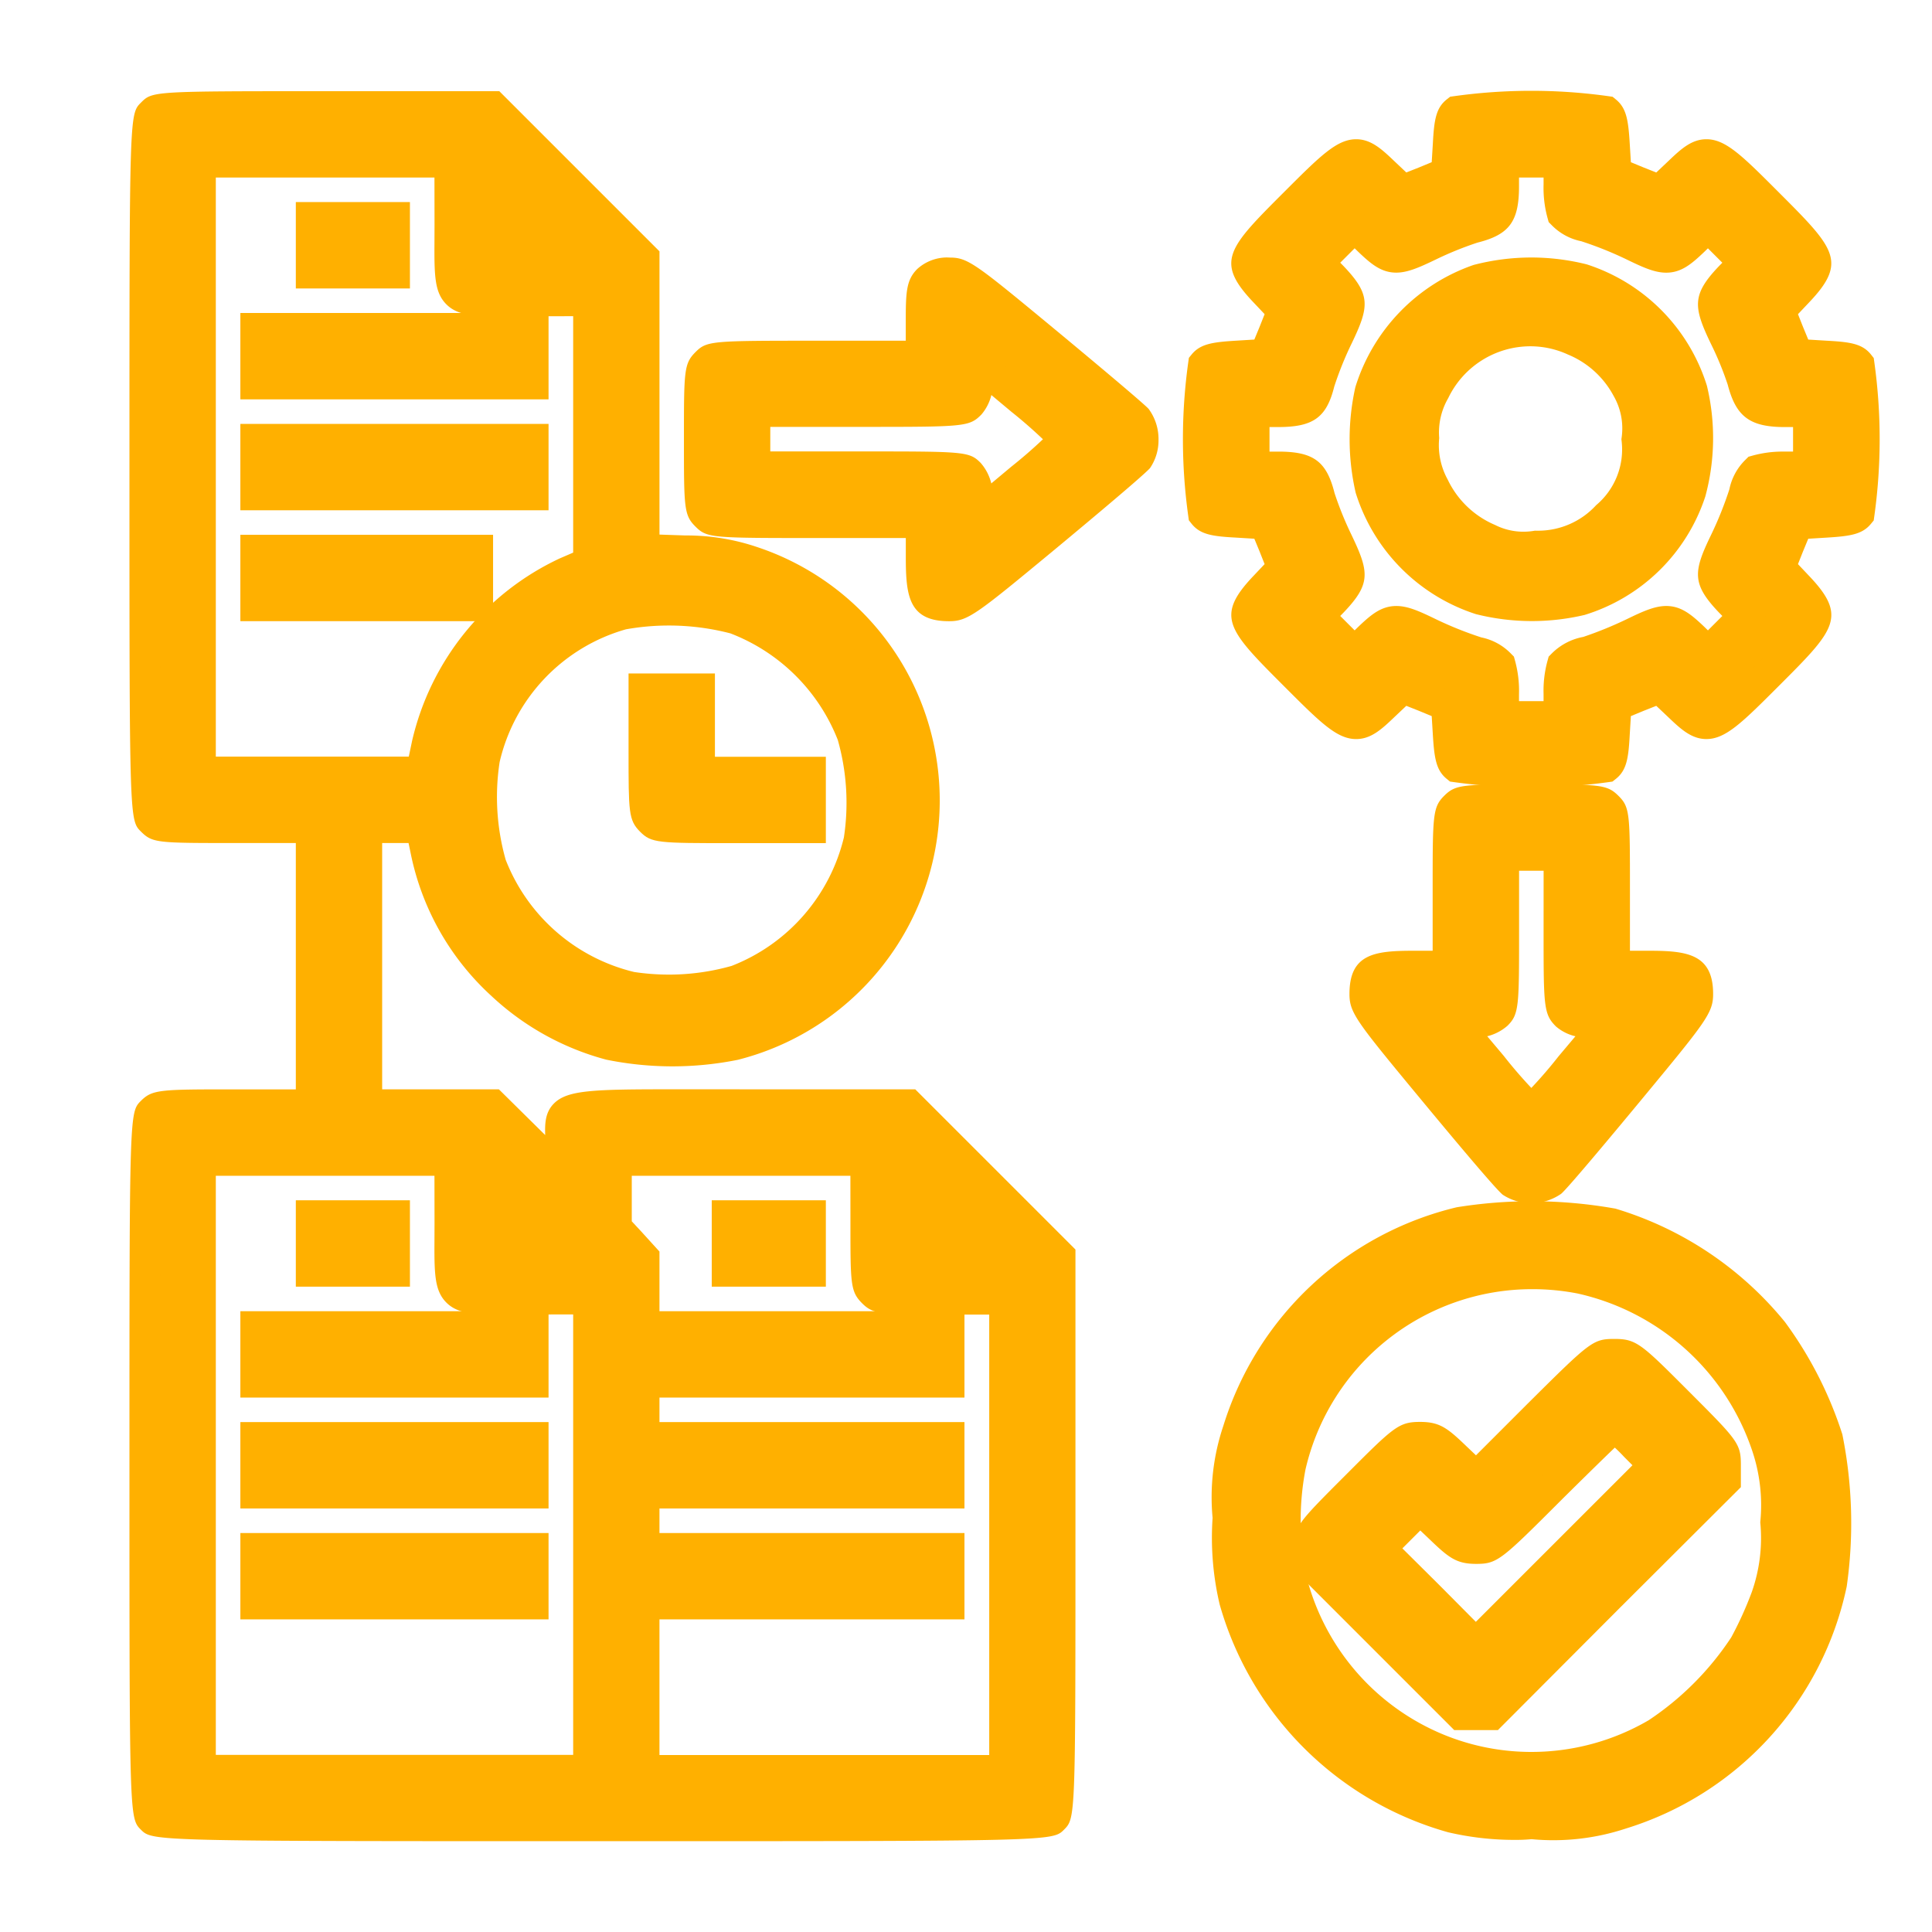 <svg xmlns="http://www.w3.org/2000/svg" xmlns:xlink="http://www.w3.org/1999/xlink" width="500" height="500" viewBox="0 0 500 500"><defs><clipPath id="a"><rect width="500" height="500"/></clipPath></defs><g clip-path="url(#a)"><g transform="translate(2611.471 -559.126)"><g transform="translate(-2573.971 586.627)"><path d="M9.8-502.2C8-500.406,8-499.244,8-410.714s0,89.7,1.8,91.489,2.959,1.8,21.53,1.8H51.06v71.756H31.327c-18.57,0-19.828.1-21.53,1.8S8-240.916,8-152.387,8-62.684,9.8-60.9s2.959,1.8,116.612,1.8,114.816,0,116.612-1.8,1.8-2.959,1.8-73.732v-71.936l-19.553-19.554-19.553-19.553h-43.25c-50.86,0-46.822-.9-46.822,10.5v6.9l-8.878-8.7-8.794-8.7H65.4v-71.756H79.481l1.163,5.559A63.859,63.859,0,0,0,100.377-276.8a65.341,65.341,0,0,0,27.808,15.517,81.578,81.578,0,0,0,32.29.084,65.171,65.171,0,0,0,48.08-75.433,64.917,64.917,0,0,0-43.144-49.518,52.628,52.628,0,0,0-17.672-2.875l-10.569-.359v-75.509l-19.553-19.554L98.062-504H54.823C12.756-504,11.5-503.9,9.8-502.2Zm77.154,28.7c0,21.255-1.522,19.733,19.733,19.733h16.15v67.813L117-383.435a65.711,65.711,0,0,0-35.936,44.392l-1.522,7.261H22.353V-489.657H86.932ZM160.94-371.421a52.553,52.553,0,0,1,30.229,30.228,63.416,63.416,0,0,1,1.617,27.269,51.791,51.791,0,0,1-31.846,36.147,63.414,63.414,0,0,1-27.269,1.617A51.789,51.789,0,0,1,97.523-308a63.417,63.417,0,0,1-1.617-27.269,50.733,50.733,0,0,1,35.883-37.4,67,67,0,0,1,29.15,1.247ZM86.954-215.159c0,21.255-1.522,19.733,19.733,19.733h16.15V-73.434H22.353V-231.309H86.932Zm107.639,0c0,14.977.085,16.235,1.8,17.968s2.959,1.8,17.968,1.8h16.15V-73.4H137.169V-206.154l-3.583-3.942L130-213.954V-231.31h64.579Z" transform="translate(-8 504.098)" fill="#ffb000"/><path d="M54.823-508h44.9l41.451,41.45v73.3l6.7.228a56.831,56.831,0,0,1,18.841,3.091,68.968,68.968,0,0,1,45.77,52.558,69.23,69.23,0,0,1-51.033,80.053,85.9,85.9,0,0,1-16.915,1.693,85.759,85.759,0,0,1-17.155-1.737,69.722,69.722,0,0,1-29.748-16.523,68.243,68.243,0,0,1-20.918-37.222l-.486-2.322H69.4v63.756H99.618l11.974,11.827c-.076-2.868-.044-5.794,2.2-8.1,3.473-3.573,10.162-3.743,30.784-3.743l62.8.017,41.449,41.45v73.593c0,73.582,0,73.582-2.968,76.557S242.887-55.1,126.412-55.1C9.97-55.1,9.97-55.1,6.984-58.059S4-61.017,4-152.387c0-91.345,0-91.345,2.97-94.312s5-2.97,24.357-2.97H47.06v-63.756H31.33c-20.162,0-21.369,0-24.35-2.963S4-319.35,4-410.714s0-91.353,2.976-94.319C9.934-508,9.934-508,54.823-508Zm41.582,8H54.823c-26.112,0-40.5,0-42.4.731C12-497.3,12-478.96,12-410.714s0,86.592.866,89.065c1.007.224,7.208.224,18.464.224H55.06v79.756H31.327c-9.724,0-17.4,0-18.636.54-.65,2.146-.691,23.048-.691,88.742,0,64.419,0,84.374.728,88.492,4.76.8,30.3.8,113.684.8,90.121,0,111.534,0,114.274-.924.138-1.627.138-17.619.138-70.608v-70.279l-36.763-36.764-59.486-.017c-10.365,0-23.264,0-25.092,1.36.046.146.086,1.567.119,2.709l.044,2.448v16.42l-15.678-15.363-7.639-7.557H61.4v-79.756H82.731l1.828,8.74a60.29,60.29,0,0,0,18.508,32.931,61.622,61.622,0,0,0,26.157,14.614,77.746,77.746,0,0,0,15.314,1.519,77.75,77.75,0,0,0,15.155-1.495,61.188,61.188,0,0,0,44.933-70.759,60.978,60.978,0,0,0-40.488-46.477,48.575,48.575,0,0,0-15.891-2.67l-15.077-.49v-77.719Zm-78.052,6.343H90.927l.027,20.152-.013,4c-.026,5.023-.053,10.216.738,11.011.745.749,6.048.749,8.045.749l6.963-.024h20.15v74.443l-8.252,3.561a61.33,61.33,0,0,0-33.627,41.635L82.79-327.782H18.353Zm64.584,8H26.353v149.875h49.94l.856-4.082a69.389,69.389,0,0,1,38.145-47.189l3.543-1.531v-61.184l-19.113.024c-6.611,0-10.834-.209-13.716-3.106-3.136-3.153-3.113-7.678-3.066-16.695l.013-3.956Zm60.632,107.944a71.026,71.026,0,0,1,18.407,2.428A56.772,56.772,0,0,1,194.9-342.627a68.024,68.024,0,0,1,1.833,29.331,55.887,55.887,0,0,1-34.369,39.255,67.472,67.472,0,0,1-18.727,2.669,67.626,67.626,0,0,1-10.6-.838,55.886,55.886,0,0,1-39.256-34.363A68.025,68.025,0,0,1,91.956-335.9a54.782,54.782,0,0,1,38.767-40.626A70.746,70.746,0,0,1,143.569-377.713Zm.071,98.341a59.408,59.408,0,0,0,16.209-2.254,47.687,47.687,0,0,0,29.05-33.244,59.7,59.7,0,0,0-1.579-25.233,48.513,48.513,0,0,0-27.814-27.585,63.283,63.283,0,0,0-15.937-2.026,63.169,63.169,0,0,0-11.077.982A46.612,46.612,0,0,0,99.8-334.363a59.686,59.686,0,0,0,1.569,25.271,47.685,47.685,0,0,0,33.244,29.044A60.424,60.424,0,0,0,143.64-279.372ZM126-235.31h72.576l.017,20.148c0,7.488,0,13.952.488,15,1.335.771,7.489.771,15.28.771h20.15V-69.4H133.169V-204.608l-2.543-2.8L126-212.382Zm64.582,8H134v11.784l2.516,2.707,4.653,5.119V-77.4h85.342V-191.391h-12.15c-15.823,0-17.856,0-20.811-2.986s-2.957-5.014-2.957-20.782Zm-172.229-8H90.927l.027,20.145-.013,4c-.026,5.023-.053,10.216.738,11.011.745.749,6.048.749,8.045.749l6.963-.024h20.15V-69.434H18.353Zm64.584,8H26.353V-77.434h92.484V-191.426l-19.113.024c-6.611,0-10.834-.209-13.716-3.106-3.136-3.153-3.113-7.678-3.066-16.695l.013-3.956Z" transform="translate(-8 504.098)" fill="#ffb000"/><path d="M56-464.824v7.177H77.53V-472H56Z" transform="translate(-12.94 500.794)" fill="#ffb000"/><path d="M52-476H81.53v22.353H52Zm21.53,8H60v6.353H73.53Z" transform="translate(-12.94 500.794)" fill="#ffb000"/><path d="M40-432.824v7.177h71.756V-440H40Z" transform="translate(-11.293 497.5)" fill="#ffb000"/><path d="M36-444h79.756v22.353H36Zm71.756,8H44v6.353h63.756Z" transform="translate(-11.293 497.5)" fill="#ffb000"/><path d="M40-400.824v7.176h71.756V-408H40Z" transform="translate(-11.293 494.207)" fill="#ffb000"/><path d="M36-412h79.756v22.352H36Zm71.756,8H44v6.352h63.756Z" transform="translate(-11.293 494.207)" fill="#ffb000"/><path d="M40-368.824v7.176H97.4V-376H40Z" transform="translate(-11.293 490.903)" fill="#ffb000"/><path d="M36-380h65.4v22.352H36Zm57.4,8H44v6.352H93.4Z" transform="translate(-11.293 490.903)" fill="#ffb000"/><path d="M152-319.85c0,14.977.085,16.234,1.8,17.968s2.959,1.8,21.53,1.8h19.73v-14.353H166.353V-336H152Z" transform="translate(-22.831 486.786)" fill="#ffb000"/><path d="M148-340h22.353v21.565H199.06v22.353H175.33c-19.8,0-21.419,0-24.374-2.987S148-304.084,148-319.85Zm14.353,8H156v12.15c0,7.485,0,13.949.488,15,1.42.771,8.728.771,18.842.771h15.73v-6.353H162.353Z" transform="translate(-22.831 486.786)" fill="#ffb000"/><path d="M56-176.823v7.177H77.53V-184H56Z" transform="translate(-12.94 471.132)" fill="#ffb000"/><path d="M52-188H81.53v22.354H52Zm21.53,8H60v6.354H73.53Z" transform="translate(-12.94 471.132)" fill="#ffb000"/><path d="M40-144.823v7.177h71.756V-152H40Z" transform="translate(-11.293 467.838)" fill="#ffb000"/><path d="M36-156h79.756v22.354H36Zm71.756,8H44v6.354h63.756Z" transform="translate(-11.293 467.838)" fill="#ffb000"/><path d="M40-112.823v7.177h71.756V-120H40Z" transform="translate(-11.293 464.534)" fill="#ffb000"/><path d="M36-124h79.756v22.354H36Zm71.756,8H44v6.354h63.756Z" transform="translate(-11.293 464.534)" fill="#ffb000"/><path d="M40-80.823v7.177h71.756V-88H40Z" transform="translate(-11.293 461.24)" fill="#ffb000"/><path d="M36-92h79.756v22.354H36Zm71.756,8H44v6.354h63.756Z" transform="translate(-11.293 461.24)" fill="#ffb000"/><path d="M176-176.823v7.177h21.53V-184H176Z" transform="translate(-25.301 471.132)" fill="#ffb000"/><path d="M172-188h29.53v22.354H172Zm21.53,8H180v6.354h13.53Z" transform="translate(-25.301 471.132)" fill="#ffb000"/><path d="M160-144.823v7.177h71.756V-152H160Z" transform="translate(-23.655 467.838)" fill="#ffb000"/><path d="M156-156h79.756v22.354H156Zm71.756,8H164v6.354h63.756Z" transform="translate(-23.655 467.838)" fill="#ffb000"/><path d="M160-112.823v7.177h71.756V-120H160Z" transform="translate(-23.655 464.534)" fill="#ffb000"/><path d="M156-124h79.756v22.354H156Zm71.756,8H164v6.354h63.756Z" transform="translate(-23.655 464.534)" fill="#ffb000"/><path d="M160-80.823v7.177h71.756V-88H160Z" transform="translate(-23.655 461.24)" fill="#ffb000"/><path d="M156-92h79.756v22.354H156Zm71.756,8H164v6.354h63.756Z" transform="translate(-23.655 461.24)" fill="#ffb000"/><path d="M378.686-502.755c-1.343,1.057-1.8,2.7-2.114,8.614l-.444,7.261-5.655,2.336-5.655,2.241-4.841-4.577c-7.621-7.261-8.16-7.092-23.052,7.8s-15.072,15.432-7.8,23.052l4.577,4.841-2.241,5.655-2.336,5.655-7.261.444c-5.919.359-7.536.8-8.614,2.114a140.116,140.116,0,0,0,0,38.747c1.057,1.342,2.7,1.8,8.614,2.114l7.261.444,2.336,5.655L333.7-384.7l-4.577,4.841c-7.261,7.621-7.082,8.16,7.8,23.052s15.431,15.072,23.052,7.8l4.841-4.577,5.655,2.241,5.655,2.336.444,7.261c.359,5.919.8,7.536,2.114,8.614a140.175,140.175,0,0,0,38.748,0c1.342-1.057,1.8-2.7,2.114-8.614l.444-7.261,5.655-2.336,5.655-2.241,4.841,4.577c7.62,7.261,8.16,7.082,23.052-7.8s15.072-15.431,7.8-23.052l-4.577-4.841,2.241-5.655L467-396.014l7.262-.444c5.919-.359,7.536-.8,8.614-2.114a140.153,140.153,0,0,0,0-38.747c-1.057-1.342-2.7-1.8-8.614-2.114L467-439.877l-2.336-5.655-2.241-5.655L467-456.028c7.262-7.62,7.082-8.16-7.8-23.052s-15.431-15.072-23.052-7.8L431.3-482.3l-5.655-2.241-5.655-2.336-.444-7.261c-.359-5.919-.8-7.536-2.114-8.614A140.23,140.23,0,0,0,378.686-502.755Zm26.55,19.025a25.435,25.435,0,0,0,.9,7.536,11.543,11.543,0,0,0,6.1,3.224,97.739,97.739,0,0,1,12.472,5.021c8.519,4.122,9.692,4.038,15.336-1.342l3.762-3.678,4.661,4.661,4.661,4.661-3.678,3.762c-5.38,5.655-5.475,6.817-1.342,15.431a85.23,85.23,0,0,1,4.661,11.394c1.7,6.553,3.762,7.98,10.939,7.98h6.1v14.353h-5.919a25.381,25.381,0,0,0-7.536.9,11.545,11.545,0,0,0-3.223,6.1,97.86,97.86,0,0,1-5.021,12.472c-4.122,8.519-4.037,9.692,1.343,15.336l3.678,3.763-4.661,4.661-4.661,4.661-3.762-3.678c-5.655-5.38-6.817-5.475-15.336-1.343a97.632,97.632,0,0,1-12.472,5.021,11.55,11.55,0,0,0-6.1,3.234,25.447,25.447,0,0,0-.9,7.536v5.919H390.883v-5.919a25.476,25.476,0,0,0-.9-7.536,11.55,11.55,0,0,0-6.1-3.235,97.639,97.639,0,0,1-12.472-5.02c-8.519-4.122-9.692-4.037-15.336,1.343l-3.763,3.678-4.661-4.661-4.661-4.661,3.678-3.763c5.38-5.655,5.475-6.722,1.258-15.516a90.712,90.712,0,0,1-4.661-11.574c-1.617-6.458-3.414-7.716-10.675-7.716h-6.278v-14.353h6.278c7.261,0,9.058-1.258,10.675-7.716a90.824,90.824,0,0,1,4.661-11.573c4.228-8.794,4.122-9.862-1.258-15.516l-3.678-3.762,4.661-4.661,4.661-4.661,3.763,3.678c5.655,5.38,6.733,5.475,15.516,1.258a90.776,90.776,0,0,1,11.573-4.662c6.458-1.617,7.716-3.413,7.716-10.675v-6.278h14.353Z" transform="translate(-39.26 504.1)" fill="#ffb000"/><path d="M398.047-508.1a143.481,143.481,0,0,1,19.938,1.385l1.114.156.87.714c2.726,2.237,3.2,5.358,3.57,11.464l.291,4.761,3.342,1.381,3.231,1.28,2.991-2.829c3.244-3.1,6.057-5.78,9.985-5.78,4.995,0,9.273,4.28,18.645,13.659,14.542,14.552,18,18.009,7.866,28.639l-2.815,2.977,1.3,3.285,1.359,3.289,4.765.291c6.128.325,9.274.79,11.512,3.632l.67.85.15,1.072a144.131,144.131,0,0,1,0,39.853l-.156,1.114-.714.87c-2.237,2.726-5.358,3.2-11.464,3.57l-4.763.291-1.381,3.342-1.28,3.232,2.826,2.989c10.138,10.624,6.679,14.081-7.879,28.629-9.378,9.372-13.659,13.649-18.648,13.649-3.922,0-6.735-2.68-9.991-5.783l-2.978-2.815-3.285,1.3-3.289,1.359-.291,4.764c-.325,6.128-.79,9.274-3.632,11.512l-.85.67-1.072.15a144.847,144.847,0,0,1-39.854,0l-1.114-.156-.87-.714c-2.726-2.237-3.2-5.358-3.57-11.464l-.291-4.762-3.342-1.381-3.232-1.28-2.989,2.826c-3.244,3.1-6.057,5.78-9.985,5.78-4.995,0-9.272-4.28-18.645-13.659-14.541-14.55-18-18.008-7.867-28.639l2.815-2.978-1.3-3.285-1.359-3.289-4.764-.291c-6.128-.325-9.274-.79-11.512-3.632l-.67-.85-.15-1.072a144.094,144.094,0,0,1,0-39.853l.156-1.114.714-.87c2.237-2.726,5.358-3.2,11.464-3.57l4.762-.291,1.381-3.342,1.28-3.232-2.826-2.989c-10.133-10.618-6.675-14.075,7.878-28.628,9.375-9.375,13.653-13.653,18.646-13.653,3.921,0,6.736,2.681,9.994,5.786l2.978,2.815,3.285-1.3,3.289-1.359.291-4.764c.325-6.129.79-9.276,3.633-11.513l.85-.669,1.071-.149A144.724,144.724,0,0,1,398.047-508.1Zm16.985,9.063a136.778,136.778,0,0,0-16.984-1.063h0a136.745,136.745,0,0,0-17.019,1.068,47.377,47.377,0,0,0-.462,5.1l-.6,9.791L372-480.847l-8.078,3.2-6.693-6.328c-1.323-1.261-3.766-3.588-4.487-3.588-1.679,0-7.428,5.75-12.989,11.31-12.485,12.485-12.485,12.485-7.735,17.462l6.341,6.707-3.18,8.025-3.313,8.021-9.759.6a41.42,41.42,0,0,0-5.142.522,136.084,136.084,0,0,0,.007,34,47.249,47.249,0,0,0,5.1.462l9.791.6,3.291,7.968,3.2,8.078-6.328,6.693c-4.755,4.991-4.755,4.991,7.723,17.476,5.559,5.562,11.306,11.314,12.986,11.314.723,0,3.164-2.329,4.475-3.58l6.706-6.341,8.025,3.18,8.021,3.313.6,9.759a41.432,41.432,0,0,0,.522,5.141,136.731,136.731,0,0,0,34.005-.007,47.247,47.247,0,0,0,.462-5.1l.6-9.791,7.968-3.291,8.078-3.2,6.693,6.328c1.322,1.26,3.763,3.585,4.484,3.585,1.677,0,7.429-5.749,12.993-11.308,12.488-12.479,12.488-12.479,7.734-17.461l-6.341-6.706,3.18-8.025,3.313-8.021,9.76-.6a41.417,41.417,0,0,0,5.142-.522,136.121,136.121,0,0,0-.007-34,47.238,47.238,0,0,0-5.1-.462l-9.792-.6L460.962-444l-3.2-8.078,6.328-6.693c4.755-4.99,4.755-4.99-7.723-17.477-5.559-5.562-11.306-11.314-12.986-11.314-.723,0-3.164,2.329-4.475,3.58l-6.708,6.344-8.025-3.18-8.021-3.313-.6-9.758A41.427,41.427,0,0,0,415.032-499.035Zm-28.152,5.389h22.351l0,9.914a21.9,21.9,0,0,0,.486,5.382,7.5,7.5,0,0,0,3.241,1.447,99.249,99.249,0,0,1,13.491,5.355c2.625,1.27,5.294,2.511,6.527,2.511.747,0,1.833-.795,4.3-3.15l6.554-6.408,14.915,14.915-6.443,6.59c-3.874,4.072-3.874,4.072-.6,10.9a89.3,89.3,0,0,1,4.857,11.881c1.253,4.8,1.524,5.223,7.137,5.223h10.1v22.353h-9.919a24.3,24.3,0,0,0-5.38.487,7.507,7.507,0,0,0-1.446,3.24,99.353,99.353,0,0,1-5.355,13.491c-3.261,6.739-3.261,6.739.639,10.831l6.407,6.555L443.84-357.209l-6.59-6.443c-2.442-2.322-3.53-3.119-4.274-3.119-1.232,0-3.9,1.242-6.52,2.515a101.991,101.991,0,0,1-12.983,5.227,8.838,8.838,0,0,0-3.749,1.586,21.424,21.424,0,0,0-.488,5.256l0,10.042H386.883v-9.919a21.927,21.927,0,0,0-.487-5.383,7.513,7.513,0,0,0-3.245-1.455,99.238,99.238,0,0,1-13.485-5.353c-2.624-1.27-5.293-2.511-6.527-2.511-.747,0-1.833.795-4.3,3.15l-6.555,6.407-14.915-14.915,6.442-6.591c3.844-4.041,3.844-4.041.512-10.991a94.966,94.966,0,0,1-4.859-12.068c-1.205-4.775-1.25-4.952-6.871-4.952H322.312v-22.353H332.59c5.621,0,5.665-.176,6.795-4.688a94.753,94.753,0,0,1,4.942-12.347c3.331-6.928,3.331-6.928-.557-11.013l-6.405-6.551,14.915-14.915,6.591,6.442c2.432,2.313,3.51,3.106,4.236,3.106,1.248,0,3.906-1.227,6.753-2.594a95.042,95.042,0,0,1,12.068-4.86c4.776-1.206,4.952-1.25,4.952-6.871Zm14.356,8H394.88v2.278c0,9.093-2.51,12.493-10.744,14.555a87.766,87.766,0,0,0-10.8,4.381c-4.27,2.05-7.279,3.389-10.23,3.389-3.869,0-6.5-2.216-9.789-5.348l-.974-.952-3.729,3.729.913.934c7.024,7.381,6.647,10.385,2,20.046a87.174,87.174,0,0,0-4.462,11.076c-1.986,7.97-5.386,10.48-14.479,10.48h-2.278v6.353h2.278c9.093,0,12.493,2.51,14.555,10.744a87.69,87.69,0,0,0,4.38,10.8c4.643,9.682,5.018,12.686-1.959,20.019l-.951.974,3.73,3.73.935-.914c3.328-3.173,5.96-5.394,9.86-5.394,2.95,0,5.881,1.311,10.014,3.311a93.981,93.981,0,0,0,11.964,4.816,14.824,14.824,0,0,1,7.71,4.228l.735.743.277,1.008a29.448,29.448,0,0,1,1.041,8.719v1.8h6.356v-1.919a29.158,29.158,0,0,1,1.043-8.6l.277-1.008.735-.743a15.479,15.479,0,0,1,8.213-4.354,98.546,98.546,0,0,0,11.458-4.687c4-1.942,7.066-3.317,10.011-3.317,3.892,0,6.528,2.222,9.828,5.361l.973.951,3.729-3.729-.914-.935c-7-7.345-6.611-10.516-2.083-19.874a94.2,94.2,0,0,0,4.817-11.965,14.807,14.807,0,0,1,4.211-7.7l.744-.738,1.01-.278a29.385,29.385,0,0,1,7.807-1.056l2.711.005v-6.346h-2.1c-9.056,0-12.655-2.667-14.811-10.976a81.885,81.885,0,0,0-4.372-10.621c-4.542-9.466-4.931-12.652,2.027-19.966l.951-.973-3.729-3.729-.934.913c-3.328,3.173-5.96,5.394-9.86,5.394-2.95,0-5.881-1.311-10.015-3.312A94.083,94.083,0,0,0,411-469.165a14.806,14.806,0,0,1-7.706-4.212l-.738-.744-.278-1.01a29.407,29.407,0,0,1-1.042-8.721Z" transform="translate(-39.26 504.1)" fill="#ffb000"/><path d="M389.426-454.269a44.391,44.391,0,0,0-27.988,28.706,57.318,57.318,0,0,0,0,25.293,43.831,43.831,0,0,0,28.252,28.707,55.459,55.459,0,0,0,26.012.264,43.409,43.409,0,0,0,28.538-27.893,53.518,53.518,0,0,0,.444-26.423,43.832,43.832,0,0,0-28.252-28.706,55.031,55.031,0,0,0-27,.052Zm24.849,15.791a27.422,27.422,0,0,1,13.539,12.292,20.774,20.774,0,0,1,2.6,13.276,22.544,22.544,0,0,1-7.621,19.732,24.309,24.309,0,0,1-18.475,7.9,20.148,20.148,0,0,1-12.2-1.8,27.693,27.693,0,0,1-14.174-13.455,21.453,21.453,0,0,1-2.7-12.376,21.452,21.452,0,0,1,2.7-12.377,27.48,27.48,0,0,1,36.316-13.191Z" transform="translate(-44.261 499.117)" fill="#ffb000"/><path d="M403.034-459.977h0a59.087,59.087,0,0,1,14.371,1.776,48,48,0,0,1,31.1,31.4,57.842,57.842,0,0,1-.406,28.658,47.553,47.553,0,0,1-31.229,30.666,59.637,59.637,0,0,1-13.627,1.592,59.509,59.509,0,0,1-14.531-1.8,47.994,47.994,0,0,1-31.1-31.4,61.857,61.857,0,0,1-.08-27.358,48.671,48.671,0,0,1,30.6-31.608A59.246,59.246,0,0,1,403.034-459.977Zm.209,86.1A51.534,51.534,0,0,0,414.8-375.2a39.376,39.376,0,0,0,25.639-25.251,49.536,49.536,0,0,0,.35-24.245,39.8,39.8,0,0,0-25.6-25.826,51.067,51.067,0,0,0-12.154-1.458,51.069,51.069,0,0,0-12.614,1.584,40.44,40.44,0,0,0-25.166,26.028,53.525,53.525,0,0,0,.085,23.212,39.8,39.8,0,0,0,25.594,25.788A51.479,51.479,0,0,0,403.243-373.881ZM402.791-445a31.222,31.222,0,0,1,13.078,2.859,31.5,31.5,0,0,1,15.468,14.058,24.782,24.782,0,0,1,3.106,15.206,26.511,26.511,0,0,1-9.03,22.72,28.006,28.006,0,0,1-20.559,8.883,29.615,29.615,0,0,1-3.835.266,24.28,24.28,0,0,1-10.667-2.484,31.488,31.488,0,0,1-16.008-15.3,25.085,25.085,0,0,1-3.085-14.458,24.344,24.344,0,0,1,3.2-14.006A31.511,31.511,0,0,1,402.791-445Zm2.062,55.727a20.355,20.355,0,0,0,14.988-6.605,18.831,18.831,0,0,0,6.6-16.555l-.062-.515.072-.514a16.851,16.851,0,0,0-2.1-10.72,23.6,23.6,0,0,0-11.625-10.608l-.139-.054a23.281,23.281,0,0,0-9.8-2.156,23.6,23.6,0,0,0-21.233,13.427,17.71,17.71,0,0,0-2.329,10.324,18.453,18.453,0,0,0,2.2,10.747,23.9,23.9,0,0,0,12.245,11.737,16.3,16.3,0,0,0,9.992,1.54l.325-.054Z" transform="translate(-44.261 499.117)" fill="#ffb000"/><path d="M227.208-454.185c-1.522,1.522-1.8,2.959-1.8,10.76v8.973H198.5c-25.747,0-27,.085-28.707,1.8S168-429.7,168-412.922s.085,18.031,1.8,19.733,2.959,1.8,28.707,1.8h26.91v8.973c0,10.569,1.057,12.556,7.177,12.556,3.319,0,5.021-1.258,25.293-18.031,12.017-9.956,22.513-18.835,23.411-19.828a8.956,8.956,0,0,0,1.522-5.2,8.953,8.953,0,0,0-1.522-5.2c-.9-.983-11.394-9.872-23.411-19.828-20.272-16.774-21.974-18.031-25.293-18.031a7.335,7.335,0,0,0-5.38,1.8Zm35.429,41.221a126.371,126.371,0,0,1-11.394,10.221l-11.478,9.6v-4.577a7.876,7.876,0,0,0-1.8-6.278c-1.7-1.7-2.959-1.8-28.707-1.8h-26.91v-14.353H209.24c25.747,0,26.994-.084,28.707-1.8a7.876,7.876,0,0,0,1.8-6.278V-432.8l11.478,9.6a126.905,126.905,0,0,1,11.426,10.284Z" transform="translate(-24.497 499.129)" fill="#ffb000"/><path d="M232.05-460l.841.031c4.644,0,6.813,1.782,27.547,18.938,7.606,6.3,22.368,18.632,23.811,20.209a13.111,13.111,0,0,1,2.571,7.992,12.722,12.722,0,0,1-2.2,7.342c-2.084,2.366-23.277,19.929-24.178,20.676-20.737,17.157-22.9,18.951-27.845,18.951-10.4,0-11.177-6.555-11.177-16.556v-4.973h-22.91c-27.469,0-28.541,0-31.525-2.961S164-395.166,164-412.922c0-17.727,0-19.58,2.958-22.552s4.038-2.978,31.542-2.978h22.908v-4.973c0-7.552.114-10.731,2.972-13.588A11.533,11.533,0,0,1,232.05-460Zm.544,86.138c1.9,0,5.45-2.8,22.743-17.113,12.956-10.734,22.047-18.468,23.038-19.476a5.914,5.914,0,0,0,.446-2.38,5.117,5.117,0,0,0-.842-3.058c-.6-.512-10.318-8.768-22.644-18.98-17.291-14.307-20.845-17.111-22.741-17.111l-.544-.02a3.333,3.333,0,0,0-2.2.828c-.234.242-.443,1.578-.443,7.746v12.973H198.5c-14.719,0-24.443,0-25.912.609-.588,1.259-.588,8.171-.588,16.921s0,15.657.508,16.8c1.564.731,11.285.731,26,.731h30.91v12.973c0,6.062.441,7.875.811,8.329A7.2,7.2,0,0,0,232.594-373.86Zm3.153-67.5,18.044,15.092c3,2.387,5.955,4.965,8.788,7.669l1.991-2.017,1.906,6.531-3.1,1.847,2.11,2.084-2.85,2.887-.045-.045c-2.836,2.7-5.8,5.279-8.86,7.7l-17.964,15.026V-397.72a4.453,4.453,0,0,0-.842-3.681c-1.232-.4-10.952-.4-25.665-.4h-30.91v-22.353H209.24c14.72,0,24.444,0,25.91-.609a4.055,4.055,0,0,0,.641-2.878l-.044-5.162Zm21.162,28.409c-2.62-2.491-5.358-4.876-8.175-7.119l-5.171-4.324a12.217,12.217,0,0,1-2.574,5.041c-3.18,3.2-4.253,3.2-31.749,3.2H186.348v6.353h22.91c27.491,0,28.564,0,31.535,2.971a12.538,12.538,0,0,1,2.75,5.309l5.134-4.294Q252.979-409.226,256.909-412.952Z" transform="translate(-24.497 499.129)" fill="#ffb000"/><path d="M383.327-302.2c-1.7,1.7-1.8,2.959-1.8,21.529v19.733h-8.973c-10.569,0-12.557,1.057-12.557,7.177,0,3.319,1.258,5.02,18.031,25.293,9.956,12.017,18.835,22.513,19.828,23.327a9.514,9.514,0,0,0,10.4,0c.982-.8,9.871-11.3,19.828-23.326,16.774-20.272,18.032-21.974,18.032-25.293,0-6.1-1.977-7.177-12.557-7.177H424.59V-280.67c0-18.57-.085-19.828-1.8-21.529s-2.959-1.8-19.733-1.8S385.029-303.9,383.327-302.2Zm26.91,32.289c0,18.57.1,19.828,1.8,21.53a7.873,7.873,0,0,0,6.278,1.8h4.577l-9.6,11.394a121.063,121.063,0,0,1-10.221,11.479,121.12,121.12,0,0,1-10.231-11.479l-9.6-11.394h4.577a7.873,7.873,0,0,0,6.278-1.8c1.7-1.7,1.8-2.959,1.8-21.53v-19.733h14.353Z" transform="translate(-44.26 483.492)" fill="#ffb000"/><path d="M403.057-308c17.714,0,19.565,0,22.55,2.96s2.983,4.576,2.983,24.369v15.733h4.969c9.695,0,16.557.8,16.557,11.177,0,4.941-1.793,7.108-18.95,27.843-5.562,6.718-18.68,22.49-20.383,23.877a13.688,13.688,0,0,1-7.727,2.446,13.481,13.481,0,0,1-7.386-2.2c-1.97-1.584-13.809-15.781-20.722-24.125C357.79-246.654,356-248.821,356-253.761c0-10.4,6.556-11.177,16.557-11.177h4.973v-15.733c0-19.362,0-21.386,2.972-24.357S385.326-308,403.057-308Zm0,100.4a5.5,5.5,0,0,0,3.014-.9c.569-.626,7.713-8.975,18.933-22.527,14.309-17.293,17.113-20.847,17.113-22.742a5.732,5.732,0,0,0-.268-2.407c-.414-.325-2.227-.77-8.289-.77H420.59V-280.67c0-9.727,0-17.41-.532-18.631-1.347-.7-8.6-.7-17-.7s-15.65,0-16.8.516c-.726,1.409-.726,9.089-.726,18.813v23.733H372.554c-6.063,0-7.876.441-8.33.812a7.171,7.171,0,0,0-.227,2.365c0,1.894,2.8,5.449,17.113,22.743,11.253,13.582,18.39,21.925,19.391,22.878A6.18,6.18,0,0,0,403.056-207.594Zm-11.161-86.05H414.25l-.013,23.735c0,9.722,0,17.4.54,18.634a3.929,3.929,0,0,0,2.373.781l.573-.043,5.169-.044h8.6L416.351-232.61a124.467,124.467,0,0,1-10.467,11.746l-2.811,2.78-2.812-2.778a125.581,125.581,0,0,1-10.569-11.858l-15.052-17.86h13.178l1.165.087a3.876,3.876,0,0,0,2.515-.928c.4-1.084.4-8.765.4-18.489Zm14.351,8h-6.351v15.733c0,19.363,0,21.387-2.972,24.358a12.45,12.45,0,0,1-5.271,2.748l4.246,5.04q3.434,4.379,7.171,8.334c2.483-2.631,4.852-5.384,7.072-8.222l4.336-5.148a11.881,11.881,0,0,1-5.038-2.54c-3.2-3.188-3.2-5.212-3.2-24.571Z" transform="translate(-44.26 483.492)" fill="#ffb000"/><path d="M380.823-182.253a79.271,79.271,0,0,0-57.5,53.9,55.848,55.848,0,0,0-2.6,22.872,71.279,71.279,0,0,0,1.7,21.076,80.878,80.878,0,0,0,56.155,56.113,71.276,71.276,0,0,0,21.074,1.7,55.842,55.842,0,0,0,22.872-2.6,79.376,79.376,0,0,0,54.359-59.379,112.462,112.462,0,0,0-.983-37.585,97.173,97.173,0,0,0-14.174-27.808,86.075,86.075,0,0,0-41.442-27.893,119.086,119.086,0,0,0-39.467-.4ZM412.13-167.72a66.2,66.2,0,0,1,47.9,42.88,45.776,45.776,0,0,1,2.42,19.828,45.78,45.78,0,0,1-2.421,19.828,95.049,95.049,0,0,1-5.739,12.556A80.406,80.406,0,0,1,431.6-49.934a64.072,64.072,0,0,1-56.82,3.876,64.072,64.072,0,0,1-37.46-42.9,74.557,74.557,0,0,1-.443-30.228,64.472,64.472,0,0,1,75.253-48.535Z" transform="translate(-40.413 471.086)" fill="#ffb000"/><path d="M399.359-187.71h0a123.42,123.42,0,0,1,21.627,1.915,89.931,89.931,0,0,1,43.84,29.3,101.156,101.156,0,0,1,14.883,29.115,116.184,116.184,0,0,1,1.134,39.371A83.5,83.5,0,0,1,423.7-25.368a59.753,59.753,0,0,1-24.422,2.758,43.731,43.731,0,0,1-4.492.184A75.38,75.38,0,0,1,377.669-24.4a85.415,85.415,0,0,1-59.1-58.931,75.379,75.379,0,0,1-1.839-22.427,57.8,57.8,0,0,1,2.795-23.86A83.537,83.537,0,0,1,379.9-186.145,122.469,122.469,0,0,1,399.359-187.71Zm5.557,157.366a51.751,51.751,0,0,0,16.347-2.645A75.457,75.457,0,0,0,472.971-89.4a108.061,108.061,0,0,0-1-35.982A93.132,93.132,0,0,0,458.5-151.6a81.693,81.693,0,0,0-39.391-26.435,117.21,117.21,0,0,0-19.749-1.676,115.442,115.442,0,0,0-17.92,1.4,75.476,75.476,0,0,0-54.293,51.125,51.664,51.664,0,0,0-2.442,21.323,70.115,70.115,0,0,0,1.613,20.544,77.253,77.253,0,0,0,53.335,53.17,67.509,67.509,0,0,0,19.726,1.562C401.656-30.42,403.288-30.343,404.916-30.343Zm-5.33-142.609a68.947,68.947,0,0,1,13.318,1.307,69.831,69.831,0,0,1,50.9,45.5,50.062,50.062,0,0,1,2.621,21.531A48.03,48.03,0,0,1,463.8-83.845a99.522,99.522,0,0,1-6,13.139A84.115,84.115,0,0,1,433.807-46.6a68.283,68.283,0,0,1-34.526,9.411,67.729,67.729,0,0,1-26.031-5.175,68.448,68.448,0,0,1-39.8-45.578,78.243,78.243,0,0,1-.5-32A68.209,68.209,0,0,1,399.586-172.952Zm-.305,127.765a60.138,60.138,0,0,0,30.3-8.2,75.842,75.842,0,0,0,21.371-21.447,92.422,92.422,0,0,0,5.326-11.743,41.993,41.993,0,0,0,2.189-18.041,44.159,44.159,0,0,0-2.209-18.882,61.845,61.845,0,0,0-45.016-40.318,60.7,60.7,0,0,0-11.659-1.133,60.2,60.2,0,0,0-58.815,46.679,70.02,70.02,0,0,0,.453,28.447A60.343,60.343,0,0,0,376.31-49.754,59.768,59.768,0,0,0,399.281-45.187Z" transform="translate(-40.413 471.086)" fill="#ffb000"/><path d="M403-128.146l-15.854,15.854-5.38-5.116c-4.757-4.576-5.739-5.116-9.153-5.116-3.763,0-4.228.359-16.235,12.377C344.182-97.949,344-97.769,344-93.816v3.942L363.555-70.32l19.553,19.553h7.98L421.317-81.08l30.313-30.228v-4.038c0-3.942-.18-4.122-12.377-16.33S426.771-144,422.913-144,418.876-143.915,403-128.146Zm25.293,7.9,4.936,4.936L410.082-92.168,387.03-69.116,374.738-81.493,362.362-93.785l5.115-5.116,5.116-5.116,5.38,5.116c4.756,4.577,5.739,5.116,9.153,5.116,3.763,0,4.122-.264,19.554-15.7,8.7-8.614,15.97-15.7,16.235-15.7a44.206,44.206,0,0,1,5.39,4.946Z" transform="translate(-42.594 467.014)" fill="#ffb000"/><path d="M422.913-148c5.685,0,6.961,1.277,19.17,13.5,12.782,12.794,13.547,13.559,13.547,19.157v5.7l-31.489,31.4L392.748-46.767h-11.3L340-88.217v-5.6c0-5.608.764-6.372,13.531-19.14,12.274-12.285,13.555-13.568,19.082-13.568,5.024,0,7.029,1.523,11.926,6.233l2.537,2.412,13.1-13.1C416.669-147.361,417.313-148,422.913-148Zm24.717,35.032v-2.378c0-2.243,0-2.286-11.205-13.5C425.282-140,425.148-140,422.913-140c-2.129,0-2.3,0-17.094,14.692l-18.6,18.6-8.207-7.8c-4.174-4.015-4.341-4.015-6.4-4.015s-2.211,0-13.405,11.2S348-96.067,348-93.816v2.285l36.765,36.764h4.663L418.485-83.9Zm-24.715-16.217h1.369l1.082.839a48.2,48.2,0,0,1,5.823,5.334l7.7,7.7L387.02-63.449,371.9-78.674l-15.2-15.1L372.523-109.6l8.207,7.8c4.172,4.015,4.34,4.015,6.4,4.015,1.993,0,2.2,0,16.725-14.528C420.892-129.185,420.892-129.185,422.915-129.185Zm4.657,13.875-2.206-2.215q-1.13-1.224-2.357-2.35c-2.376,2.27-6.689,6.475-13.515,13.233-15.9,15.9-16.853,16.858-22.368,16.858-5.026,0-7.031-1.523-11.927-6.234l-2.536-2.412-4.635,4.635,9.529,9.464,9.483,9.548Z" transform="translate(-42.594 467.014)" fill="#ffb000"/></g></g></g></svg>